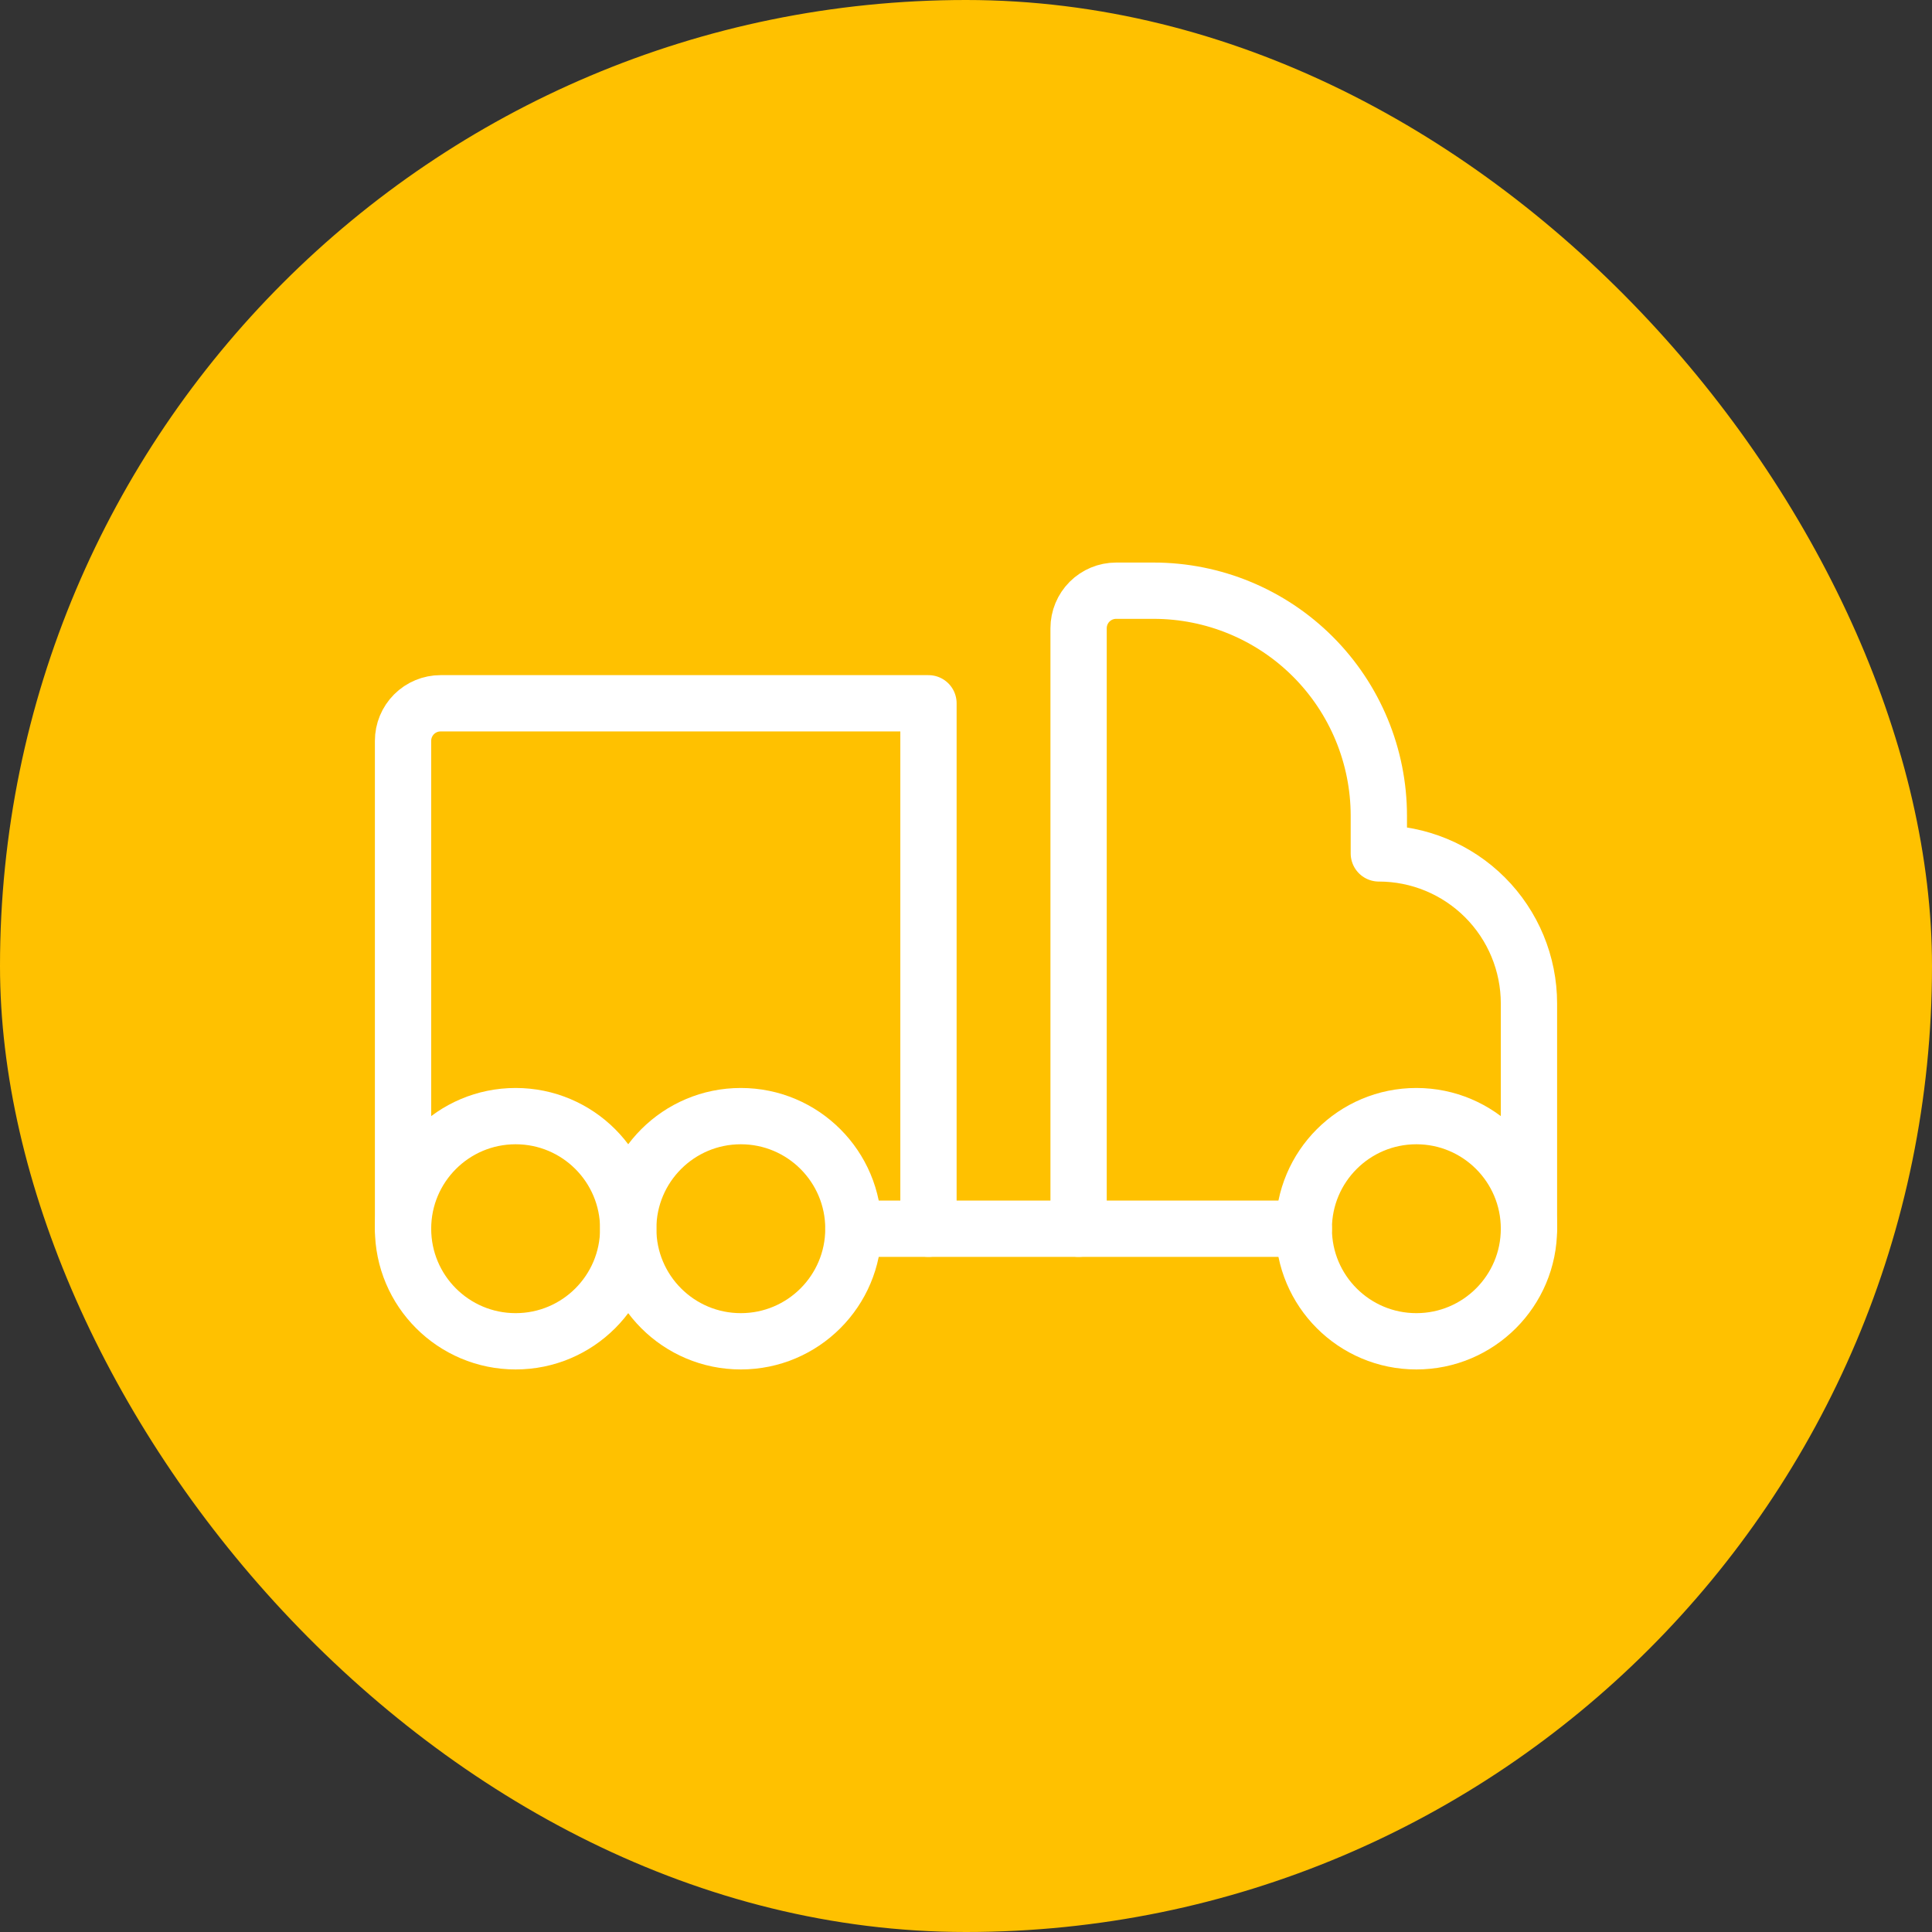 <?xml version="1.0" encoding="UTF-8"?> <svg xmlns="http://www.w3.org/2000/svg" width="259" height="259" viewBox="0 0 259 259" fill="none"><rect x="0" y="0" width="259" height="259" fill="#333333" stroke="none"/><rect width="259" height="259" rx="129.5" fill="#FFC100"></rect><g clip-path="url(#clip0_606_2169)"><path d="M189.875 179.812C198.211 179.812 204.969 173.055 204.969 164.719C204.969 156.383 198.211 149.625 189.875 149.625C181.539 149.625 174.781 156.383 174.781 164.719C174.781 173.055 181.539 179.812 189.875 179.812Z" stroke="white" stroke-width="7.547" stroke-linecap="round" stroke-linejoin="round"></path><path d="M69.125 179.812C77.461 179.812 84.219 173.055 84.219 164.719C84.219 156.383 77.461 149.625 69.125 149.625C60.789 149.625 54.031 156.383 54.031 164.719C54.031 173.055 60.789 179.812 69.125 179.812Z" stroke="white" stroke-width="7.547" stroke-linecap="round" stroke-linejoin="round"></path><path d="M99.312 179.812C107.649 179.812 114.406 173.055 114.406 164.719C114.406 156.383 107.649 149.625 99.312 149.625C90.977 149.625 84.219 156.383 84.219 164.719C84.219 173.055 90.977 179.812 99.312 179.812Z" stroke="white" stroke-width="7.547" stroke-linecap="round" stroke-linejoin="round"></path><path d="M174.781 164.719H114.406" stroke="white" stroke-width="7.547" stroke-linecap="round" stroke-linejoin="round"></path><path d="M144.594 164.719V84.219C144.594 82.884 145.124 81.605 146.067 80.661C147.011 79.718 148.291 79.188 149.625 79.188H154.656C162.662 79.188 170.341 82.368 176.002 88.029C181.663 93.691 184.844 101.369 184.844 109.375V114.406C190.181 114.406 195.3 116.527 199.074 120.301C202.848 124.075 204.969 129.194 204.969 134.531V164.719" stroke="white" stroke-width="7.547" stroke-linecap="round" stroke-linejoin="round"></path><path d="M124.469 164.719V94.281H59.062C57.728 94.281 56.448 94.811 55.505 95.755C54.561 96.698 54.031 97.978 54.031 99.312V164.719" stroke="white" stroke-width="7.547" stroke-linecap="round" stroke-linejoin="round"></path></g><defs><clipPath id="clip0_606_2169"><rect width="161" height="161" fill="white" transform="translate(49 49)"></rect></clipPath></defs></svg> 